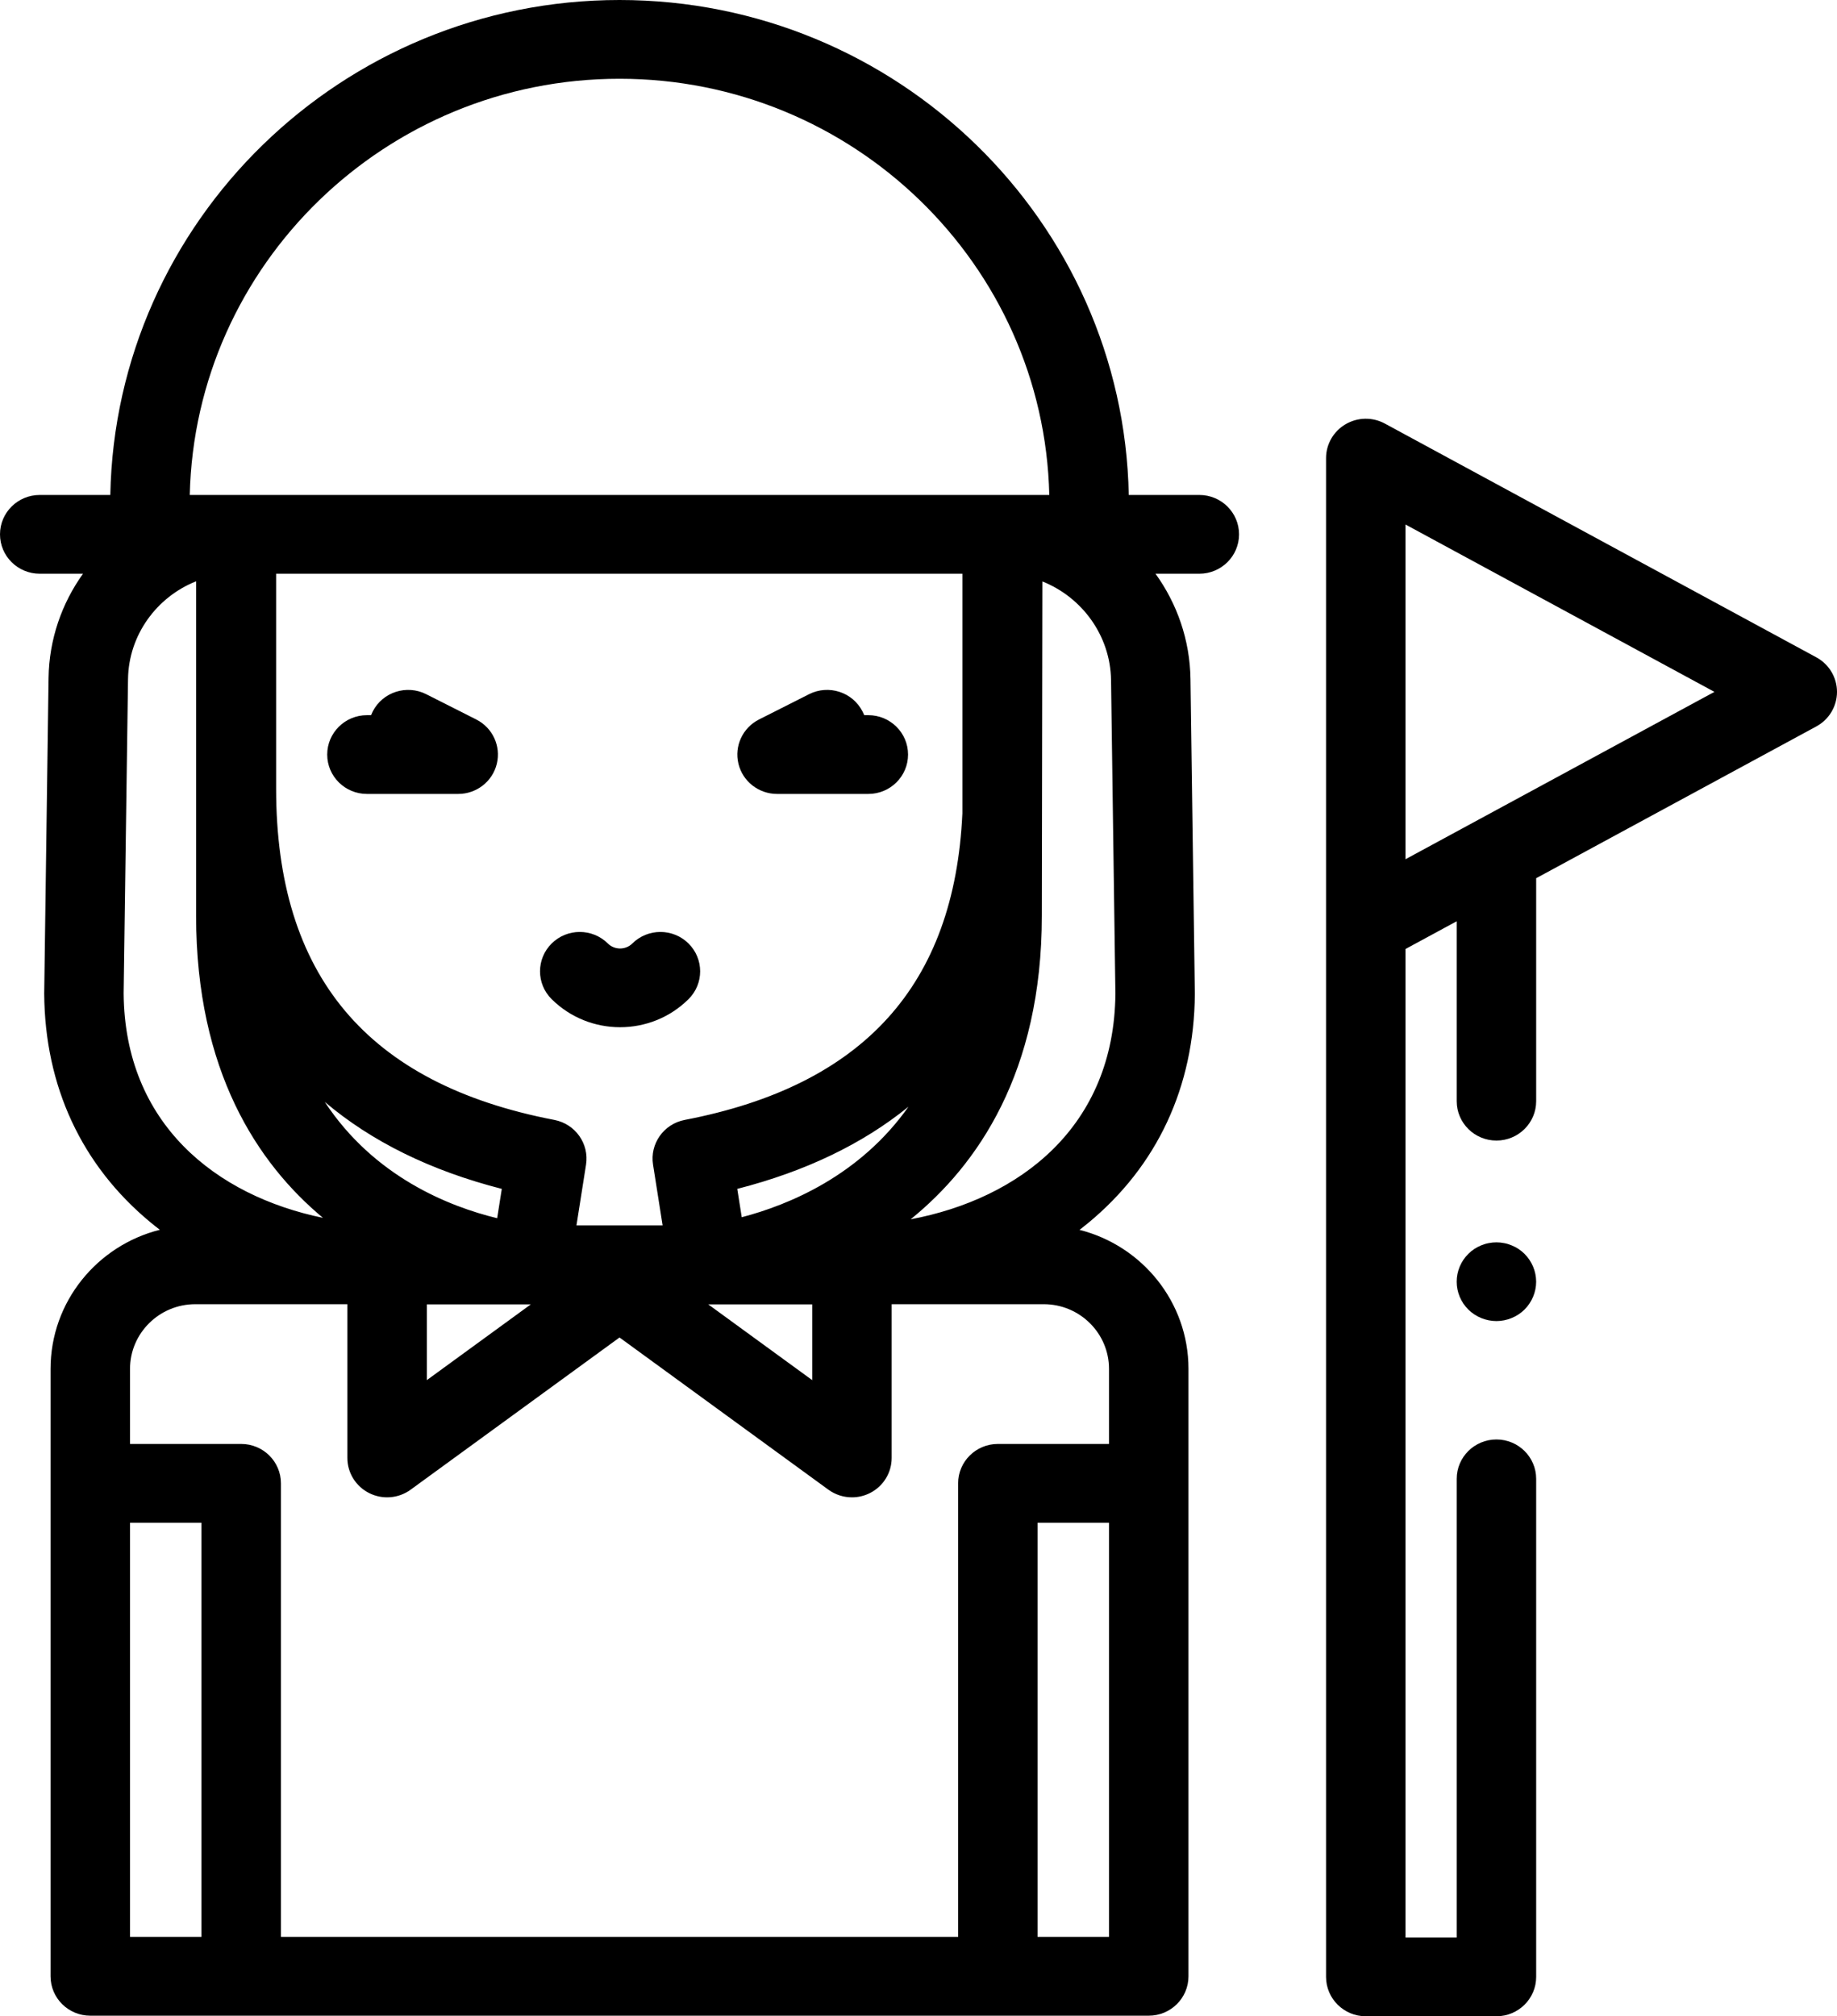 <?xml version="1.0" encoding="UTF-8"?> <svg xmlns="http://www.w3.org/2000/svg" width="113" height="124" viewBox="0 0 113 124" fill="none"> <path d="M28.185 48.827H22.572C21.222 48.827 20.128 47.743 20.128 46.405C20.128 45.068 21.222 43.983 22.572 43.983H22.826C22.857 43.905 22.891 43.827 22.93 43.751C23.544 42.56 25.015 42.086 26.218 42.693L29.295 44.248C30.302 44.756 30.825 45.882 30.561 46.971C30.298 48.06 29.315 48.827 28.185 48.827Z" fill="black"></path> <path d="M53.413 48.827H47.8C46.671 48.827 45.687 48.059 45.424 46.971C45.16 45.882 45.684 44.756 46.69 44.248L49.767 42.693C50.969 42.085 52.441 42.559 53.054 43.751C53.093 43.827 53.129 43.905 53.159 43.983H53.413C54.763 43.983 55.857 45.068 55.857 46.405C55.857 47.743 54.763 48.827 53.413 48.827Z" fill="black"></path> <path d="M38.143 63.174C36.619 63.174 35.096 62.599 33.935 61.449C32.98 60.504 32.98 58.971 33.934 58.025C34.889 57.079 36.436 57.079 37.391 58.024C37.806 58.435 38.481 58.435 38.896 58.024C39.851 57.079 41.398 57.079 42.353 58.025C43.307 58.971 43.307 60.504 42.352 61.449C41.192 62.599 39.668 63.174 38.143 63.174Z" fill="black"></path> <path d="M73.774 30.44H69.434C69.105 13.599 55.179 0 38.109 0C21.039 0 7.113 13.599 6.785 30.44H2.444C1.094 30.44 0 31.524 0 32.862C0 34.2 1.094 35.284 2.444 35.284H5.106C3.801 37.106 3.02 39.318 2.987 41.7C2.718 61.03 2.719 61.067 2.719 61.107C2.757 66.805 5.018 71.669 9.26 75.177C9.447 75.332 9.639 75.483 9.833 75.632C5.974 76.597 3.11 80.067 3.11 84.187V121.543C3.11 122.881 4.204 123.965 5.554 123.965H70.663C72.013 123.965 73.107 122.881 73.107 121.543V84.186C73.107 80.074 70.254 76.61 66.407 75.637C66.581 75.503 66.753 75.366 66.922 75.227C71.183 71.718 73.457 66.843 73.499 61.134C73.499 61.088 73.499 61.048 73.231 41.769C73.198 39.358 72.404 37.122 71.079 35.284H73.774C75.123 35.284 76.218 34.2 76.218 32.862C76.218 31.524 75.123 30.44 73.774 30.44ZM59.199 50.024C58.714 60.589 53.114 66.762 42.12 68.875C40.829 69.123 39.967 70.339 40.171 71.626L40.76 75.364H35.46L36.049 71.626C36.251 70.339 35.39 69.123 34.099 68.875C22.583 66.662 16.985 59.994 16.985 48.489V35.284H59.199V50.024ZM30.867 73.116L30.582 74.92C27.632 74.203 23.007 72.376 19.977 67.766C22.85 70.201 26.489 71.996 30.867 73.116ZM26.256 80.217H32.654L26.256 84.878V80.217ZM49.962 80.217V84.878L43.564 80.217H49.962ZM45.627 74.859L45.352 73.116C49.55 72.042 53.069 70.347 55.884 68.062C52.88 72.316 48.495 74.111 45.627 74.859ZM38.109 4.844C52.484 4.844 64.217 16.271 64.545 30.44H11.673C12.002 16.271 23.734 4.844 38.109 4.844ZM7.606 61.095C7.612 60.678 7.707 53.836 7.875 41.767C7.913 39.045 9.646 36.71 12.063 35.75V56.312C12.063 65.875 15.858 71.561 19.865 74.897C13.293 73.54 7.671 69.121 7.606 61.095ZM7.998 119.121V93.647H12.393V119.121H7.998ZM68.219 119.121H63.825V93.647H68.219V119.121ZM68.219 84.186V88.803H61.382C60.032 88.803 58.938 89.888 58.938 91.225V119.121H17.281V91.225C17.281 89.888 16.187 88.803 14.837 88.803H7.998V84.186C7.998 81.993 9.799 80.208 12.013 80.208H21.368V89.664C21.368 90.577 21.887 91.412 22.709 91.825C23.531 92.237 24.517 92.157 25.259 91.616L38.109 82.255L50.958 91.616C51.386 91.927 51.894 92.086 52.406 92.086C52.782 92.086 53.16 92 53.509 91.825C54.332 91.412 54.849 90.577 54.849 89.664V80.208H64.205C66.419 80.208 68.219 81.993 68.219 84.186ZM56.017 74.987C60.12 71.665 64.087 65.958 64.087 56.312L64.121 35.759C66.559 36.73 68.306 39.088 68.344 41.835C68.512 53.865 68.606 60.691 68.612 61.113C68.542 69.292 62.736 73.721 56.017 74.987Z" fill="black"></path> <path d="M111.727 40.425L85.186 26.049C84.429 25.639 83.51 25.655 82.768 26.092C82.025 26.528 81.57 27.32 81.57 28.175V121.578C81.57 122.916 82.665 124 84.014 124H92.051C93.4 124 94.495 122.916 94.495 121.578V90.949C94.495 89.611 93.4 88.527 92.051 88.527C90.701 88.527 89.607 89.611 89.607 90.949V119.156H86.458V58.362L89.607 56.657V67.723C89.607 69.06 90.701 70.144 92.051 70.144C93.4 70.144 94.495 69.06 94.495 67.723V54.01L111.727 44.676C112.512 44.251 113 43.436 113 42.55C112.999 41.665 112.511 40.849 111.727 40.425ZM86.458 52.842V32.258L105.459 42.55L86.458 52.842Z" fill="black"></path> <path d="M92.05 81.246C91.891 81.246 91.73 81.229 91.573 81.198C91.417 81.167 91.263 81.121 91.114 81.06C90.967 80.999 90.826 80.925 90.694 80.838C90.56 80.751 90.435 80.648 90.322 80.537C90.21 80.425 90.107 80.302 90.016 80.169C89.929 80.038 89.853 79.897 89.792 79.75C89.731 79.605 89.684 79.452 89.653 79.297C89.621 79.142 89.606 78.983 89.606 78.825C89.606 78.667 89.621 78.507 89.653 78.35C89.684 78.197 89.731 78.045 89.792 77.897C89.853 77.752 89.929 77.612 90.016 77.481C90.107 77.348 90.21 77.224 90.322 77.112C90.435 77.001 90.56 76.899 90.694 76.809C90.826 76.722 90.967 76.65 91.114 76.589C91.263 76.528 91.417 76.48 91.573 76.452C91.889 76.388 92.211 76.388 92.527 76.452C92.684 76.48 92.837 76.528 92.983 76.589C93.132 76.65 93.275 76.722 93.406 76.809C93.541 76.899 93.666 77.001 93.778 77.112C93.89 77.224 93.993 77.348 94.081 77.481C94.169 77.612 94.245 77.752 94.306 77.897C94.367 78.045 94.415 78.197 94.445 78.35C94.476 78.507 94.494 78.667 94.494 78.825C94.494 79.462 94.232 80.087 93.778 80.537C93.665 80.648 93.541 80.751 93.406 80.838C93.275 80.925 93.132 80.999 92.983 81.06C92.837 81.121 92.683 81.167 92.526 81.198C92.371 81.229 92.209 81.246 92.05 81.246Z" fill="black"></path> </svg> 